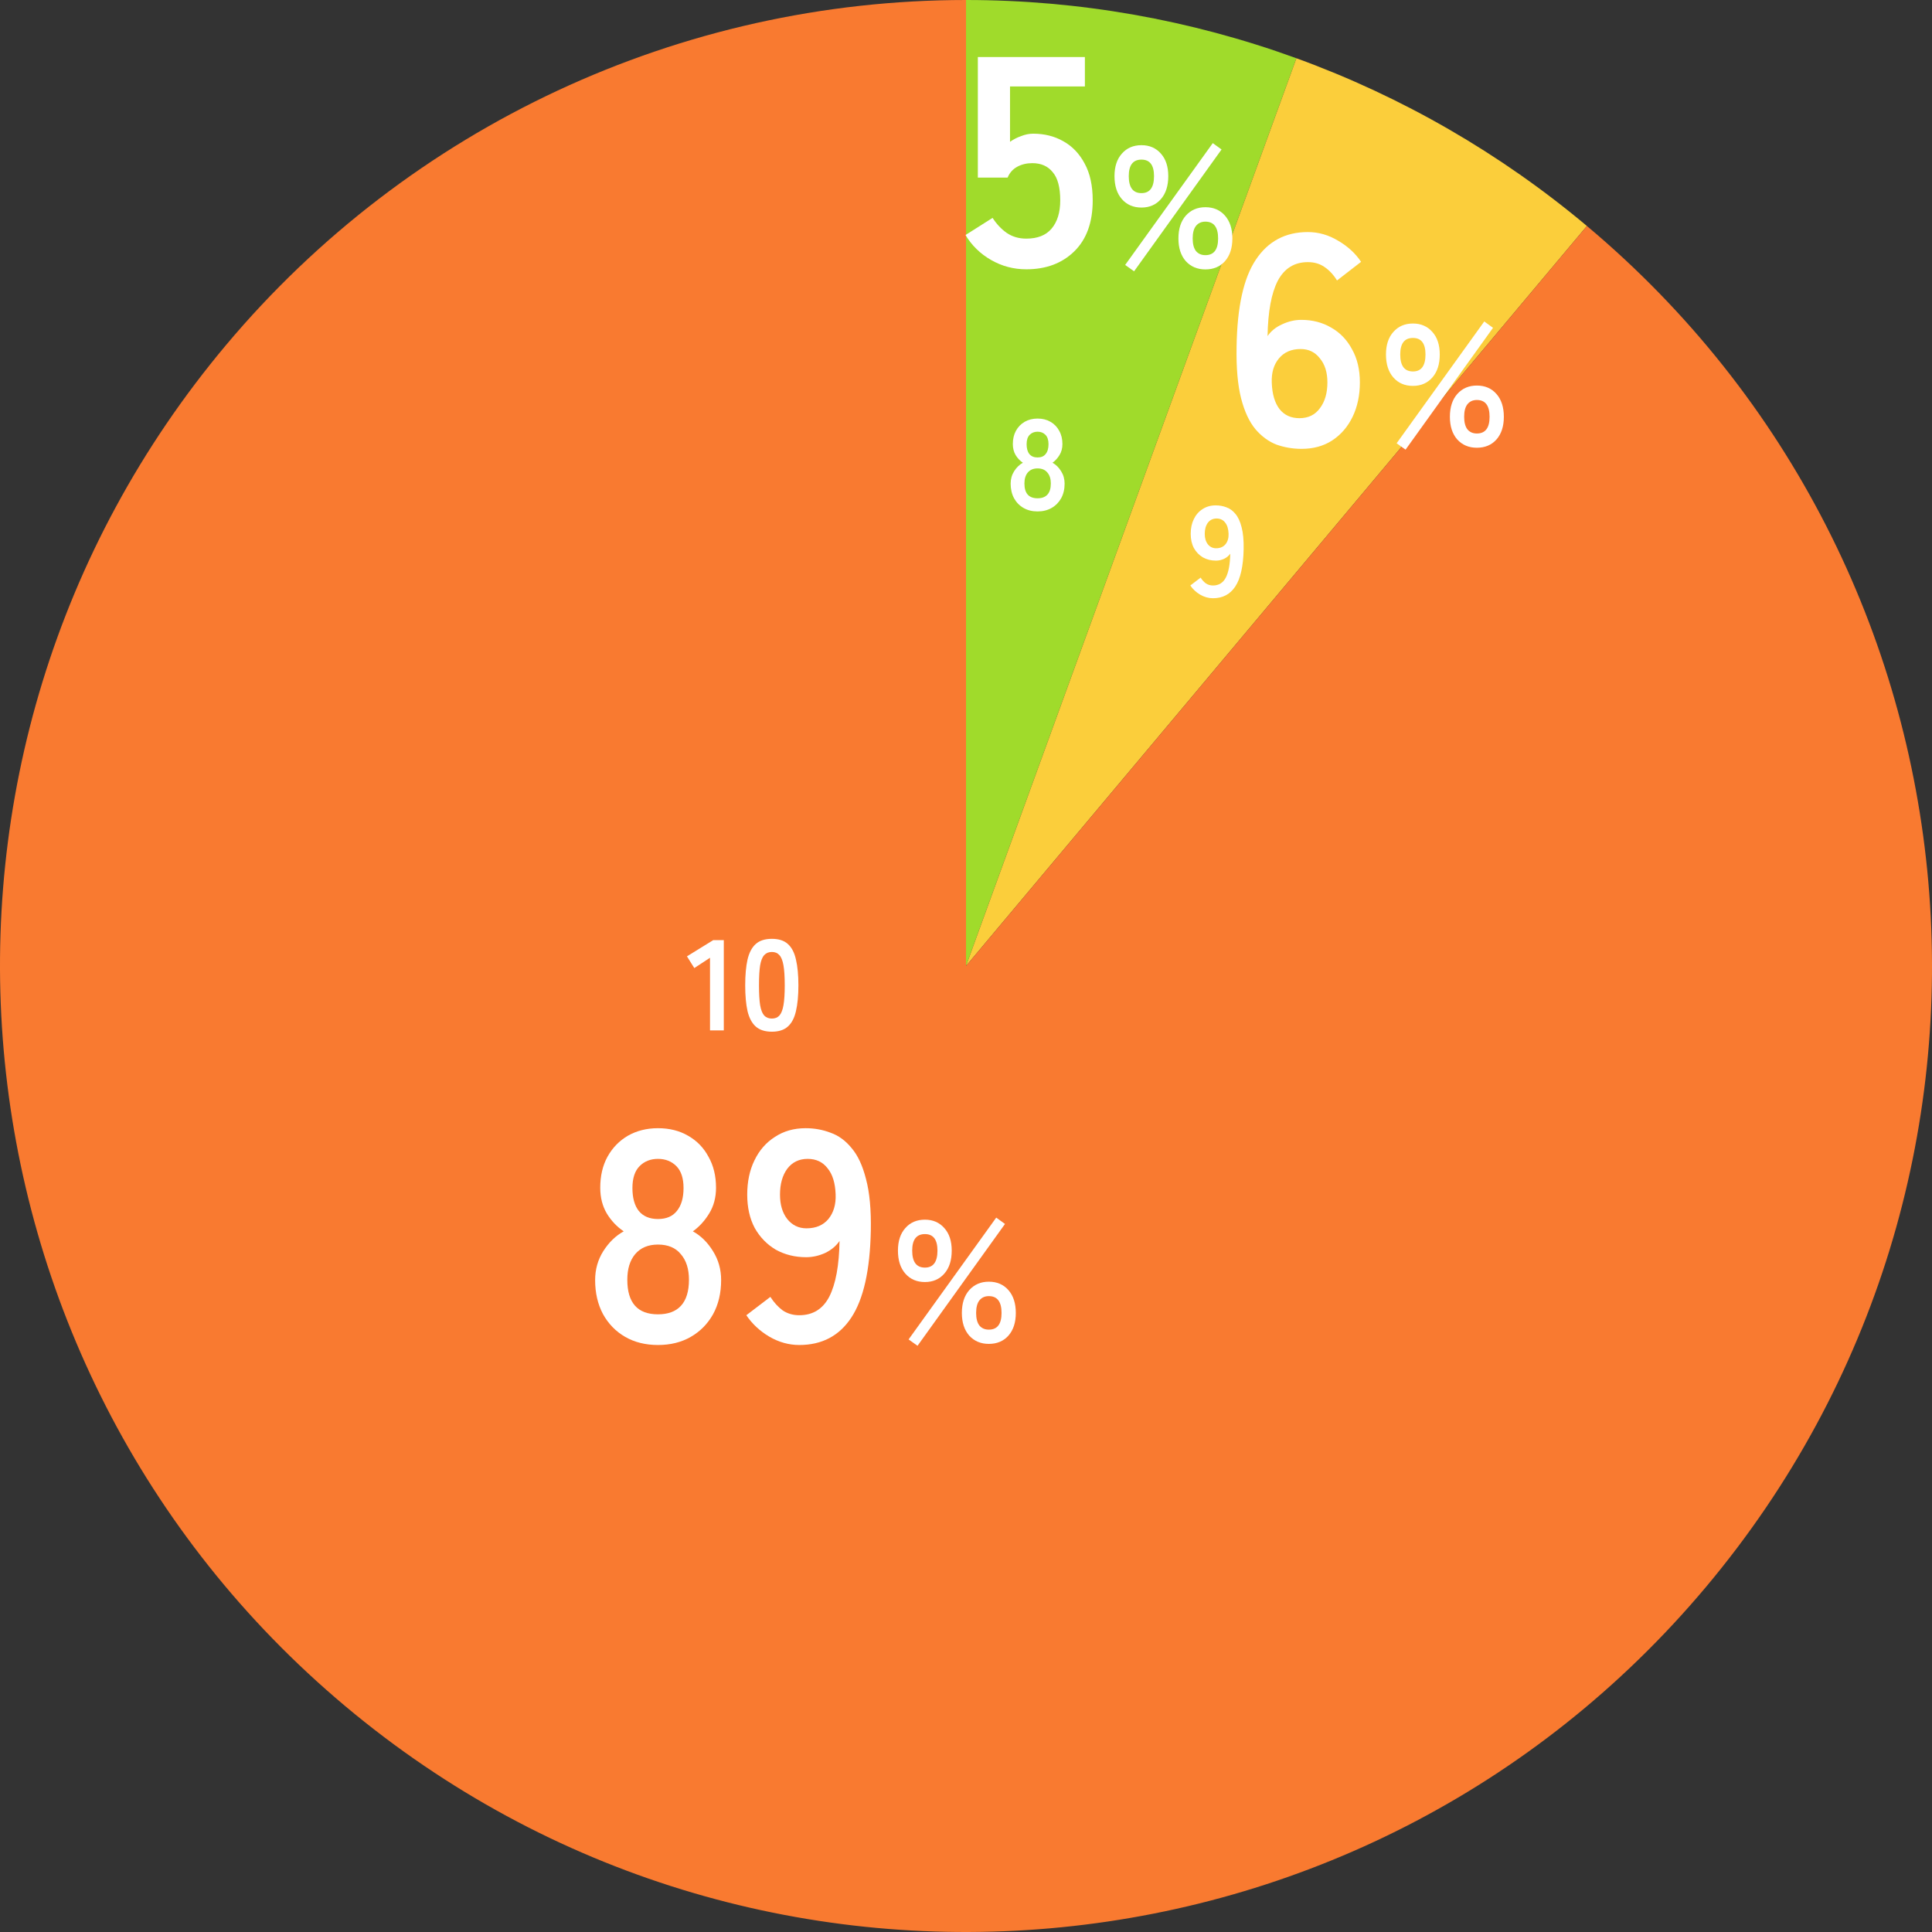 <svg width="195" height="195" viewBox="0 0 195 195" fill="none" xmlns="http://www.w3.org/2000/svg">
<rect x="0" y="0" width="195" height="195" fill="#333333" stroke="none"/>
<g clip-path="url(#clip0_2412_1304)">
<path d="M97.5 0C108.87 0 120.16 1.99 130.85 5.88L97.5 97.5V0Z" fill="#A0DB2B"/>
<path d="M130.85 5.879C141.54 9.769 151.46 15.499 160.17 22.809L97.5 97.499L130.85 5.879Z" fill="#FBCE3B"/>
<path d="M160.171 22.81C201.421 57.42 206.801 118.92 172.191 160.17C137.581 201.42 76.081 206.8 34.831 172.19C-6.419 137.58 -11.799 76.08 22.811 34.83C41.341 12.75 68.681 0 97.501 0V97.5L160.171 22.81Z" fill="#F97A30"/>
<path d="M77.906 104.131C77.213 104.131 76.671 103.957 76.281 103.611C75.891 103.264 75.614 102.744 75.449 102.051C75.293 101.357 75.215 100.491 75.215 99.451C75.215 98.411 75.293 97.544 75.449 96.851C75.614 96.149 75.891 95.624 76.281 95.278C76.671 94.931 77.213 94.758 77.906 94.758C78.599 94.758 79.136 94.931 79.518 95.278C79.908 95.624 80.181 96.149 80.337 96.851C80.501 97.544 80.584 98.411 80.584 99.451C80.584 100.491 80.501 101.357 80.337 102.051C80.181 102.744 79.908 103.264 79.518 103.611C79.136 103.957 78.599 104.131 77.906 104.131ZM77.906 102.805C78.227 102.805 78.478 102.705 78.66 102.506C78.85 102.298 78.989 101.951 79.076 101.466C79.162 100.98 79.206 100.309 79.206 99.451C79.206 98.584 79.162 97.908 79.076 97.423C78.989 96.938 78.85 96.595 78.66 96.396C78.478 96.188 78.227 96.084 77.906 96.084C77.585 96.084 77.329 96.188 77.139 96.396C76.948 96.595 76.809 96.938 76.723 97.423C76.645 97.908 76.606 98.584 76.606 99.451C76.606 100.309 76.645 100.98 76.723 101.466C76.809 101.951 76.948 102.298 77.139 102.506C77.329 102.705 77.585 102.805 77.906 102.805Z" fill="white"/>
<path d="M71.663 104V96.668L70.077 97.708L69.336 96.525L71.988 94.887H73.054V104H71.663Z" fill="white"/>
<path d="M122.429 60.381C121.978 60.381 121.545 60.26 121.129 60.017C120.721 59.774 120.392 59.467 120.141 59.094L121.181 58.301C121.337 58.544 121.514 58.739 121.714 58.886C121.922 59.025 122.16 59.094 122.429 59.094C123.018 59.094 123.451 58.825 123.729 58.288C124.006 57.742 124.153 56.94 124.171 55.883C124.023 56.099 123.815 56.273 123.547 56.403C123.278 56.524 123.005 56.585 122.728 56.585C122.242 56.585 121.805 56.477 121.415 56.26C121.033 56.035 120.73 55.722 120.505 55.324C120.288 54.916 120.18 54.435 120.18 53.881C120.18 53.318 120.284 52.824 120.492 52.399C120.7 51.965 120.994 51.627 121.376 51.385C121.757 51.133 122.199 51.008 122.702 51.008C123.083 51.008 123.443 51.073 123.781 51.203C124.127 51.324 124.431 51.545 124.691 51.866C124.959 52.178 125.167 52.624 125.315 53.205C125.471 53.785 125.54 54.531 125.523 55.441C125.488 57.148 125.206 58.401 124.678 59.198C124.158 59.986 123.408 60.381 122.429 60.381ZM122.741 55.337C123.148 55.337 123.464 55.203 123.69 54.934C123.915 54.657 124.019 54.301 124.002 53.868C123.984 53.374 123.867 52.997 123.651 52.737C123.443 52.468 123.157 52.334 122.793 52.334C122.42 52.334 122.125 52.477 121.909 52.763C121.701 53.049 121.597 53.422 121.597 53.881C121.597 54.314 121.701 54.665 121.909 54.934C122.125 55.203 122.403 55.337 122.741 55.337Z" fill="white"/>
<path d="M104.723 51.619C104.186 51.619 103.713 51.502 103.306 51.268C102.899 51.034 102.578 50.705 102.344 50.28C102.119 49.855 102.006 49.366 102.006 48.811C102.006 48.352 102.123 47.936 102.357 47.563C102.6 47.182 102.894 46.896 103.241 46.705C102.946 46.506 102.704 46.25 102.513 45.938C102.322 45.617 102.227 45.245 102.227 44.82C102.227 44.309 102.331 43.862 102.539 43.481C102.756 43.091 103.05 42.788 103.423 42.571C103.804 42.354 104.238 42.246 104.723 42.246C105.217 42.246 105.65 42.354 106.023 42.571C106.404 42.788 106.699 43.091 106.907 43.481C107.124 43.862 107.232 44.309 107.232 44.82C107.232 45.245 107.132 45.617 106.933 45.938C106.742 46.25 106.508 46.506 106.231 46.705C106.578 46.896 106.868 47.182 107.102 47.563C107.336 47.936 107.453 48.352 107.453 48.811C107.453 49.374 107.336 49.868 107.102 50.293C106.868 50.709 106.547 51.034 106.14 51.268C105.733 51.502 105.26 51.619 104.723 51.619ZM104.723 50.293C105.156 50.293 105.486 50.172 105.711 49.929C105.945 49.678 106.062 49.301 106.062 48.798C106.062 48.33 105.945 47.962 105.711 47.693C105.486 47.416 105.156 47.277 104.723 47.277C104.298 47.277 103.969 47.416 103.735 47.693C103.51 47.962 103.397 48.33 103.397 48.798C103.397 49.795 103.839 50.293 104.723 50.293ZM104.723 46.172C105.087 46.172 105.36 46.055 105.542 45.821C105.733 45.587 105.828 45.258 105.828 44.833C105.828 44.408 105.724 44.092 105.516 43.884C105.308 43.676 105.044 43.572 104.723 43.572C104.402 43.572 104.138 43.676 103.93 43.884C103.722 44.092 103.618 44.408 103.618 44.833C103.618 45.258 103.709 45.587 103.891 45.821C104.082 46.055 104.359 46.172 104.723 46.172Z" fill="white"/>
<path d="M93.354 129.398C92.533 129.398 91.874 129.115 91.377 128.548C90.879 127.982 90.631 127.207 90.631 126.224C90.631 125.265 90.879 124.507 91.377 123.952C91.874 123.386 92.533 123.103 93.354 123.103C94.163 123.103 94.816 123.386 95.313 123.952C95.811 124.507 96.059 125.265 96.059 126.224C96.059 127.207 95.811 127.982 95.313 128.548C94.816 129.115 94.163 129.398 93.354 129.398ZM99.805 135.641C98.996 135.641 98.337 135.364 97.828 134.809C97.331 134.242 97.082 133.479 97.082 132.52C97.082 131.548 97.331 130.78 97.828 130.213C98.337 129.647 98.996 129.363 99.805 129.363C100.626 129.363 101.285 129.647 101.782 130.213C102.279 130.78 102.528 131.548 102.528 132.52C102.528 133.479 102.279 134.242 101.782 134.809C101.285 135.364 100.626 135.641 99.805 135.641ZM92.608 135.832L91.706 135.19L100.551 122.895L101.435 123.536L92.608 135.832ZM99.805 134.202C100.661 134.202 101.088 133.641 101.088 132.52C101.088 131.387 100.661 130.82 99.805 130.82C99.4 130.82 99.082 130.965 98.851 131.254C98.632 131.531 98.522 131.953 98.522 132.52C98.522 133.075 98.632 133.497 98.851 133.786C99.082 134.063 99.4 134.202 99.805 134.202ZM93.354 127.941C94.198 127.941 94.62 127.369 94.62 126.224C94.62 125.114 94.198 124.559 93.354 124.559C92.498 124.559 92.07 125.114 92.07 126.224C92.07 127.369 92.498 127.941 93.354 127.941Z" fill="white"/>
<path d="M80.67 135.753C79.618 135.753 78.606 135.47 77.635 134.903C76.684 134.337 75.915 133.618 75.328 132.748L77.756 130.897C78.12 131.464 78.535 131.919 79 132.263C79.486 132.587 80.042 132.748 80.67 132.748C82.046 132.748 83.057 132.121 83.705 130.867C84.352 129.592 84.696 127.721 84.736 125.252C84.392 125.758 83.907 126.163 83.28 126.466C82.652 126.749 82.015 126.891 81.368 126.891C80.235 126.891 79.213 126.638 78.302 126.132C77.412 125.606 76.704 124.878 76.178 123.947C75.672 122.996 75.419 121.873 75.419 120.578C75.419 119.263 75.662 118.11 76.148 117.118C76.633 116.107 77.321 115.318 78.211 114.751C79.102 114.164 80.133 113.871 81.307 113.871C82.197 113.871 83.037 114.023 83.826 114.326C84.635 114.61 85.343 115.126 85.95 115.874C86.578 116.603 87.063 117.645 87.407 119C87.771 120.356 87.933 122.096 87.893 124.22C87.812 128.206 87.154 131.13 85.92 132.991C84.706 134.832 82.956 135.753 80.67 135.753ZM81.398 123.977C82.349 123.977 83.087 123.664 83.614 123.037C84.14 122.389 84.382 121.56 84.342 120.548C84.301 119.395 84.028 118.515 83.522 117.908C83.037 117.28 82.369 116.967 81.519 116.967C80.649 116.967 79.962 117.301 79.456 117.968C78.97 118.636 78.727 119.506 78.727 120.578C78.727 121.59 78.97 122.409 79.456 123.037C79.962 123.664 80.609 123.977 81.398 123.977Z" fill="white"/>
<path d="M66.411 135.753C65.157 135.753 64.054 135.48 63.103 134.934C62.152 134.387 61.404 133.618 60.857 132.627C60.331 131.636 60.068 130.492 60.068 129.198C60.068 128.125 60.342 127.154 60.888 126.284C61.454 125.394 62.142 124.726 62.952 124.281C62.264 123.816 61.697 123.219 61.252 122.49C60.807 121.742 60.584 120.872 60.584 119.88C60.584 118.687 60.827 117.645 61.313 116.754C61.819 115.844 62.506 115.136 63.376 114.63C64.267 114.124 65.278 113.871 66.411 113.871C67.565 113.871 68.576 114.124 69.446 114.63C70.337 115.136 71.025 115.844 71.51 116.754C72.016 117.645 72.269 118.687 72.269 119.88C72.269 120.872 72.036 121.742 71.571 122.49C71.126 123.219 70.579 123.816 69.932 124.281C70.741 124.726 71.419 125.394 71.965 126.284C72.512 127.154 72.785 128.125 72.785 129.198C72.785 130.513 72.512 131.666 71.965 132.657C71.419 133.629 70.67 134.387 69.719 134.934C68.769 135.48 67.666 135.753 66.411 135.753ZM66.411 132.657C67.423 132.657 68.192 132.374 68.718 131.808C69.264 131.221 69.537 130.341 69.537 129.167C69.537 128.075 69.264 127.215 68.718 126.587C68.192 125.94 67.423 125.616 66.411 125.616C65.42 125.616 64.651 125.94 64.105 126.587C63.579 127.215 63.316 128.075 63.316 129.167C63.316 131.494 64.348 132.657 66.411 132.657ZM66.411 123.037C67.261 123.037 67.898 122.763 68.323 122.217C68.769 121.671 68.991 120.902 68.991 119.911C68.991 118.919 68.748 118.181 68.263 117.695C67.777 117.21 67.16 116.967 66.411 116.967C65.663 116.967 65.046 117.21 64.56 117.695C64.075 118.181 63.832 118.919 63.832 119.911C63.832 120.902 64.044 121.671 64.469 122.217C64.914 122.763 65.562 123.037 66.411 123.037Z" fill="white"/>
<path d="M142.611 38.949C141.791 38.949 141.132 38.666 140.634 38.099C140.137 37.532 139.889 36.758 139.889 35.775C139.889 34.816 140.137 34.058 140.634 33.503C141.132 32.937 141.791 32.653 142.611 32.653C143.421 32.653 144.074 32.937 144.571 33.503C145.068 34.058 145.317 34.816 145.317 35.775C145.317 36.758 145.068 37.532 144.571 38.099C144.074 38.666 143.421 38.949 142.611 38.949ZM149.063 45.192C148.254 45.192 147.595 44.915 147.086 44.36C146.589 43.793 146.34 43.03 146.34 42.07C146.34 41.099 146.589 40.33 147.086 39.764C147.595 39.197 148.254 38.914 149.063 38.914C149.884 38.914 150.543 39.197 151.04 39.764C151.537 40.33 151.786 41.099 151.786 42.07C151.786 43.03 151.537 43.793 151.04 44.36C150.543 44.915 149.884 45.192 149.063 45.192ZM141.866 45.383L140.964 44.741L149.809 32.445L150.693 33.087L141.866 45.383ZM149.063 43.753C149.918 43.753 150.346 43.192 150.346 42.07C150.346 40.937 149.918 40.371 149.063 40.371C148.658 40.371 148.34 40.515 148.109 40.804C147.889 41.082 147.78 41.504 147.78 42.07C147.78 42.625 147.889 43.047 148.109 43.336C148.34 43.614 148.658 43.753 149.063 43.753ZM142.611 37.492C143.455 37.492 143.877 36.92 143.877 35.775C143.877 34.665 143.455 34.11 142.611 34.11C141.756 34.11 141.328 34.665 141.328 35.775C141.328 36.92 141.756 37.492 142.611 37.492Z" fill="white"/>
<path d="M131.367 45.304C130.497 45.304 129.657 45.162 128.848 44.879C128.058 44.575 127.35 44.059 126.723 43.331C126.096 42.582 125.61 41.541 125.266 40.205C124.922 38.849 124.771 37.109 124.811 34.985C124.872 30.979 125.519 28.055 126.753 26.214C127.988 24.353 129.738 23.422 132.004 23.422C133.076 23.422 134.098 23.715 135.069 24.302C136.04 24.869 136.809 25.577 137.376 26.427L134.948 28.308C134.584 27.721 134.159 27.266 133.673 26.942C133.208 26.619 132.651 26.457 132.004 26.457C130.648 26.457 129.637 27.084 128.969 28.338C128.321 29.593 127.978 31.454 127.937 33.923C128.281 33.417 128.767 33.022 129.394 32.739C130.041 32.436 130.689 32.284 131.336 32.284C132.469 32.284 133.481 32.547 134.371 33.073C135.261 33.579 135.959 34.307 136.465 35.258C136.991 36.189 137.254 37.302 137.254 38.597C137.254 39.892 137.012 41.045 136.526 42.056C136.04 43.068 135.352 43.867 134.462 44.454C133.592 45.02 132.56 45.304 131.367 45.304ZM131.154 42.208C132.044 42.208 132.732 41.874 133.218 41.207C133.724 40.539 133.977 39.669 133.977 38.597C133.977 37.585 133.724 36.776 133.218 36.169C132.732 35.541 132.085 35.228 131.275 35.228C130.345 35.228 129.616 35.541 129.09 36.169C128.564 36.796 128.321 37.615 128.362 38.627C128.402 39.78 128.665 40.67 129.151 41.298C129.637 41.905 130.304 42.208 131.154 42.208Z" fill="white"/>
<path d="M115.211 20.949C114.39 20.949 113.731 20.666 113.234 20.099C112.737 19.532 112.488 18.758 112.488 17.775C112.488 16.816 112.737 16.058 113.234 15.503C113.731 14.937 114.39 14.653 115.211 14.653C116.02 14.653 116.674 14.937 117.171 15.503C117.668 16.058 117.916 16.816 117.916 17.775C117.916 18.758 117.668 19.532 117.171 20.099C116.674 20.666 116.02 20.949 115.211 20.949ZM121.662 27.192C120.853 27.192 120.194 26.915 119.685 26.36C119.188 25.793 118.94 25.03 118.94 24.07C118.94 23.099 119.188 22.33 119.685 21.764C120.194 21.197 120.853 20.914 121.662 20.914C122.483 20.914 123.142 21.197 123.64 21.764C124.137 22.33 124.385 23.099 124.385 24.07C124.385 25.03 124.137 25.793 123.64 26.36C123.142 26.915 122.483 27.192 121.662 27.192ZM114.465 27.383L113.564 26.741L122.408 14.445L123.293 15.087L114.465 27.383ZM121.662 25.753C122.518 25.753 122.946 25.192 122.946 24.07C122.946 22.937 122.518 22.371 121.662 22.371C121.258 22.371 120.94 22.515 120.709 22.804C120.489 23.082 120.379 23.504 120.379 24.07C120.379 24.625 120.489 25.047 120.709 25.336C120.94 25.614 121.258 25.753 121.662 25.753ZM115.211 19.492C116.055 19.492 116.477 18.92 116.477 17.775C116.477 16.665 116.055 16.11 115.211 16.11C114.355 16.11 113.928 16.665 113.928 17.775C113.928 18.92 114.355 19.492 115.211 19.492Z" fill="white"/>
<path d="M103.582 27.181C102.307 27.181 101.123 26.867 100.031 26.24C98.938 25.613 98.078 24.773 97.451 23.721L100.183 21.991C100.587 22.618 101.063 23.124 101.609 23.508C102.176 23.893 102.833 24.085 103.582 24.085C104.715 24.085 105.565 23.751 106.131 23.083C106.718 22.395 107.011 21.445 107.011 20.231C107.011 18.915 106.758 17.965 106.252 17.378C105.767 16.771 105.079 16.467 104.189 16.467C103.622 16.467 103.116 16.589 102.671 16.831C102.226 17.074 101.902 17.438 101.7 17.924H98.695V5.754H109.5V8.728H101.943V14.312C102.287 14.07 102.661 13.877 103.066 13.736C103.47 13.574 103.875 13.493 104.28 13.493C105.413 13.493 106.424 13.746 107.315 14.252C108.225 14.758 108.943 15.506 109.47 16.498C110.016 17.489 110.289 18.733 110.289 20.231C110.289 22.436 109.672 24.146 108.438 25.36C107.203 26.574 105.585 27.181 103.582 27.181Z" fill="white"/>
</g>
<defs>
<clipPath id="clip0_2412_1304">
<rect width="195" height="195" fill="white"/>
</clipPath>
</defs>
</svg>

